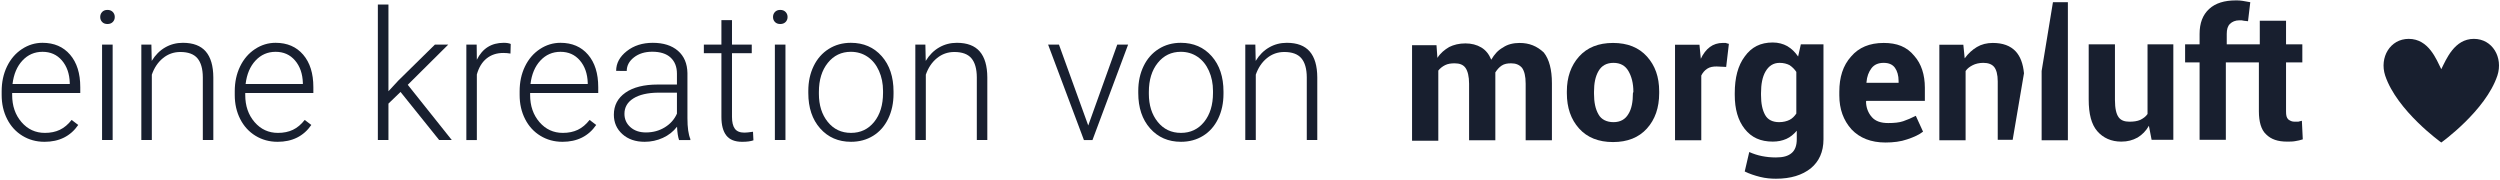 <?xml version="1.0" encoding="UTF-8"?>
<svg id="Ebene_1" data-name="Ebene 1" xmlns="http://www.w3.org/2000/svg" version="1.1" viewBox="0 0 775.37 55.773">
  <defs>
    <style>
      .cls-1 {
        fill: #181f2f;
        stroke-width: 0px;
      }
    </style>
  </defs>
  <path class="cls-1" d="M471.356,13.318c-1.965,0-3.79.421-5.194,1.404-1.544.842-2.667,2.106-3.65,3.79-.702-1.684-1.685-2.948-3.088-3.79s-3.088-1.263-4.913-1.263c-1.965,0-3.65.421-5.053,1.123-1.404.842-2.667,1.825-3.65,3.369l-.281-3.93h-7.58v29.619h8.142v-21.758c.561-.702,1.263-1.263,2.106-1.684s1.825-.561,2.948-.561c1.544,0,2.667.421,3.369,1.404s1.123,2.667,1.123,4.913v17.547h8.142v-21.056c.561-.842,1.123-1.544,1.965-2.106s1.825-.702,2.948-.702c1.404,0,2.527.421,3.369,1.404.702.983,1.123,2.527,1.123,4.913v17.547h8.142v-17.687c0-4.211-.842-7.44-2.527-9.545-2.105-1.965-4.492-2.948-7.44-2.948v-.003h0Z"/>
  <path class="cls-1" d="M500.273,13.318c-4.492,0-8.001,1.404-10.528,4.211s-3.79,6.457-3.79,10.809v.561c0,4.492,1.263,8.142,3.79,10.949s6.036,4.211,10.528,4.211,8.001-1.404,10.528-4.211c2.527-2.807,3.79-6.457,3.79-10.949v-.561c0-4.492-1.263-8.001-3.79-10.809s-6.036-4.211-10.528-4.211ZM506.45,28.9c0,2.667-.421,4.913-1.404,6.457-.983,1.684-2.527,2.527-4.632,2.527s-3.79-.842-4.632-2.386c-.983-1.684-1.404-3.79-1.404-6.457v-.561c0-2.667.421-4.773,1.404-6.457s2.527-2.527,4.632-2.527,3.65.842,4.632,2.527c.983,1.684,1.544,3.79,1.544,6.457l-.14.421h0Z"/>
  <path class="cls-1" d="M534.244,13.318c-1.404,0-2.807.421-3.93,1.263s-2.106,2.106-2.807,3.65l-.421-4.352h-7.58v29.619h8.142v-20.074c.421-.842.983-1.544,1.825-2.106s1.825-.702,2.948-.702l2.948.14.842-7.159c-.421-.14-.702-.14-.983-.281h-.983v.002h-.001Z"/>
  <path class="cls-1" d="M557.686,17.53c-.983-1.404-1.965-2.386-3.369-3.229-1.263-.702-2.807-1.123-4.492-1.123-3.79,0-6.598,1.404-8.703,4.352-2.106,2.807-3.088,6.598-3.088,11.37v.561c0,4.352.983,7.861,3.088,10.528s4.913,3.93,8.703,3.93c1.544,0,2.948-.281,4.211-.842s2.246-1.404,3.229-2.527v2.667c0,1.965-.562,3.369-1.544,4.211-1.123.983-2.667,1.404-4.913,1.404-1.544,0-2.948-.14-4.352-.421s-2.667-.702-3.93-1.263l-1.404,6.036c1.404.702,3.088,1.263,4.773,1.684s3.369.561,4.913.561c4.632,0,8.142-1.123,10.809-3.229,2.527-2.106,3.93-5.053,3.93-8.984V13.74h-7.019l-.842,3.79h0ZM557.125,35.217c-.562.842-1.263,1.544-2.106,1.965s-1.965.702-3.229.702c-1.965,0-3.509-.702-4.352-2.246s-1.263-3.509-1.263-6.176v-.561c0-2.807.421-5.053,1.404-6.738s2.386-2.667,4.352-2.667c1.263,0,2.246.281,3.088.702.842.561,1.544,1.263,2.106,2.106v12.914h0Z"/>
  <path class="cls-1" d="M584.217,13.318c-4.352,0-7.721,1.404-10.107,4.211-2.527,2.807-3.65,6.457-3.65,10.949v1.123c0,4.211,1.263,7.721,3.79,10.528,2.527,2.667,6.036,4.071,10.528,4.071,2.386,0,4.773-.281,6.738-.983,2.106-.702,3.65-1.404,4.913-2.386l-2.246-4.913c-1.404.702-2.667,1.263-3.93,1.684-1.263.421-2.807.561-4.632.561-2.246,0-3.93-.561-5.053-1.825-1.123-1.263-1.825-2.948-1.825-4.913l.14-.14h18.108v-4.071c0-4.071-1.123-7.44-3.229-9.826-2.386-2.948-5.475-4.071-9.545-4.071h0ZM588.849,25.671h-9.967v-.14c.14-1.825.702-3.229,1.544-4.352s2.106-1.684,3.79-1.684,2.807.561,3.509,1.544,1.123,2.386,1.123,4.071v.562h.001Z"/>
  <path class="cls-1" d="M618.047,13.318c-1.825,0-3.509.421-4.913,1.263s-2.667,1.965-3.79,3.509l-.421-4.211h-7.44v29.619h8.142v-21.477c.562-.842,1.404-1.404,2.246-1.825s1.965-.702,3.229-.702c1.544,0,2.667.421,3.369,1.263s1.123,2.386,1.123,4.492v18.108h4.632l3.509-20.635c-.281-2.948-1.123-5.194-2.527-6.738-1.684-1.825-4.071-2.667-7.159-2.667h0Z"/>
  <polygon class="cls-1" points="633.208 22.022 633.208 43.499 641.349 43.499 641.349 .685 636.717 .685 633.208 22.022"/>
  <path class="cls-1" d="M666.055,35.357c-.562.842-1.404,1.404-2.246,1.825-.983.421-2.106.561-3.369.561-1.544,0-2.667-.421-3.369-1.404s-1.123-2.667-1.123-5.334V13.74h-8.142v17.126c0,4.492.842,7.721,2.667,9.826s4.352,3.229,7.44,3.229c1.965,0,3.509-.421,5.053-1.263,1.404-.842,2.667-2.106,3.509-3.65l.842,4.352h6.738V13.74h-8.001v21.618h.001Z"/>
  <path class="cls-1" d="M713.923,37.463c-.421.14-.842.14-1.123.281h-1.123c-.842,0-1.404-.281-1.965-.702-.562-.561-.702-1.263-.702-2.527v-15.16h5.053v-5.615h-5.053v-7.299h-8.142v7.299h-10.247v-3.229c0-1.404.281-2.386.983-3.088s1.685-1.123,2.948-1.123c.562,0,.983,0,1.404.14.421,0,.842.14,1.263.14l.702-5.896c-.842-.14-1.685-.281-2.386-.421s-1.404-.14-2.106-.14c-3.509,0-6.317.842-8.282,2.667-1.965,1.825-2.948,4.352-2.948,7.721v3.229h-4.492v5.615h4.492v24.004h8.142v-24.004h10.247v15.16c0,3.229.702,5.755,2.246,7.159,1.544,1.544,3.65,2.246,6.457,2.246.842,0,1.825,0,2.527-.14.842-.14,1.544-.281,2.386-.561l-.281-5.755h0Z"/>
  <path class="cls-1" d="M767.265,12.055c-6.036,0-8.563,6.317-10.107,9.405-1.544-3.088-3.93-9.405-10.107-9.405-5.755,0-9.124,5.755-7.299,11.37,3.65,10.949,17.406,20.775,17.406,20.775,0,0,13.757-9.826,17.406-20.775,1.825-5.615-1.544-11.37-7.299-11.37Z"/>
  <g>
    <path class="cls-1" d="M13.788,43.978c-2.517,0-4.793-.619-6.827-1.86-2.034-1.24-3.617-2.969-4.748-5.186-1.131-2.216-1.696-4.701-1.696-7.456v-1.177c0-2.846.551-5.408,1.655-7.688,1.104-2.28,2.641-4.072,4.61-5.377,1.97-1.304,4.104-1.957,6.403-1.957,3.593,0,6.444,1.227,8.551,3.68,2.107,2.454,3.16,5.806,3.16,10.056v1.834H3.773v.629c0,3.356.962,6.152,2.887,8.387,1.924,2.234,4.346,3.352,7.265,3.352,1.751,0,3.297-.318,4.638-.957s2.559-1.66,3.653-3.064l2.052,1.56c-2.408,3.484-5.901,5.226-10.48,5.226v-.002ZM13.186,16.069c-2.463,0-4.538.902-6.225,2.708-1.688,1.807-2.714,4.232-3.079,7.279h17.759v-.356c-.092-2.846-.903-5.162-2.436-6.95-1.532-1.787-3.539-2.681-6.02-2.681h.001Z"/>
    <path class="cls-1" d="M31.081,5.274c0-.617.2-1.138.602-1.563.401-.426.948-.639,1.642-.639s1.245.213,1.655.639c.411.426.616.947.616,1.563s-.205,1.133-.616,1.55c-.41.417-.962.625-1.655.625s-1.241-.208-1.642-.625c-.402-.417-.602-.934-.602-1.55ZM34.939,43.431h-3.283V13.825h3.283v29.606Z"/>
    <path class="cls-1" d="M46.952,13.825l.109,5.062c1.112-1.824,2.499-3.216,4.159-4.173,1.66-.958,3.493-1.437,5.5-1.437,3.174,0,5.537.894,7.087,2.681,1.55,1.788,2.335,4.47,2.354,8.045v19.428h-3.256v-19.455c-.018-2.645-.579-4.614-1.683-5.91-1.104-1.295-2.869-1.942-5.295-1.942-2.025,0-3.817.634-5.376,1.901-1.56,1.268-2.714,2.979-3.461,5.131v20.275h-3.256V13.825h3.12s-.002,0-.002,0Z"/>
    <path class="cls-1" d="M86.08,43.978c-2.517,0-4.793-.619-6.827-1.86-2.034-1.24-3.617-2.969-4.748-5.186-1.131-2.216-1.696-4.701-1.696-7.456v-1.177c0-2.846.551-5.408,1.655-7.688,1.104-2.28,2.641-4.072,4.61-5.377,1.97-1.304,4.104-1.957,6.403-1.957,3.593,0,6.444,1.227,8.551,3.68,2.107,2.454,3.16,5.806,3.16,10.056v1.834h-21.124v.629c0,3.356.962,6.152,2.887,8.387,1.924,2.234,4.346,3.352,7.265,3.352,1.751,0,3.297-.318,4.638-.957s2.559-1.66,3.653-3.064l2.052,1.56c-2.408,3.484-5.901,5.226-10.48,5.226v-.002h0ZM85.479,16.069c-2.463,0-4.538.902-6.225,2.708-1.688,1.807-2.714,4.232-3.079,7.279h17.759v-.356c-.092-2.846-.903-5.162-2.436-6.95-1.532-1.787-3.539-2.681-6.02-2.681h0Z"/>
    <path class="cls-1" d="M124.224,28.518l-3.749,3.612v11.301h-3.284V1.402h3.284v26.897l3.092-3.338,11.328-11.137h4.132l-12.56,12.478,13.654,17.129h-3.913l-11.985-14.913h0Z"/>
    <path class="cls-1" d="M158.318,16.616c-.694-.128-1.433-.191-2.217-.191-2.043,0-3.771.57-5.185,1.71-1.414,1.141-2.421,2.796-3.023,4.967v20.33h-3.256V13.825h3.202l.055,4.706c1.733-3.502,4.515-5.253,8.346-5.253.912,0,1.632.119,2.162.356l-.082,2.982h-.002Z"/>
    <path class="cls-1" d="M174.434,43.978c-2.517,0-4.793-.619-6.827-1.86-2.034-1.24-3.617-2.969-4.748-5.186-1.131-2.216-1.696-4.701-1.696-7.456v-1.177c0-2.846.551-5.408,1.655-7.688,1.104-2.28,2.641-4.072,4.61-5.377,1.97-1.304,4.104-1.957,6.403-1.957,3.593,0,6.444,1.227,8.551,3.68,2.107,2.454,3.16,5.806,3.16,10.056v1.834h-21.124v.629c0,3.356.962,6.152,2.887,8.387,1.924,2.234,4.346,3.352,7.265,3.352,1.751,0,3.297-.318,4.638-.957s2.559-1.66,3.653-3.064l2.052,1.56c-2.408,3.484-5.901,5.226-10.48,5.226v-.002h.001ZM173.833,16.069c-2.463,0-4.538.902-6.225,2.708-1.688,1.807-2.714,4.232-3.079,7.279h17.759v-.356c-.092-2.846-.903-5.162-2.436-6.95-1.532-1.787-3.539-2.681-6.02-2.681h.001Z"/>
    <path class="cls-1" d="M210.609,43.431c-.329-.931-.539-2.308-.629-4.132-1.149,1.496-2.613,2.65-4.392,3.462-1.779.811-3.663,1.217-5.651,1.217-2.846,0-5.148-.793-6.909-2.38s-2.641-3.594-2.641-6.021c0-2.882,1.199-5.162,3.598-6.84,2.398-1.679,5.742-2.518,10.028-2.518h5.938v-3.366c0-2.115-.652-3.78-1.957-4.993-1.305-1.213-3.206-1.819-5.705-1.819-2.281,0-4.168.584-5.664,1.751s-2.244,2.572-2.244,4.214l-3.284-.027c0-2.354,1.094-4.392,3.284-6.116,2.189-1.724,4.879-2.585,8.072-2.585,3.302,0,5.906.826,7.812,2.476,1.906,1.651,2.887,3.954,2.941,6.909v14.01c0,2.864.301,5.008.903,6.431v.328h-3.502.002ZM200.32,41.078c2.189,0,4.146-.528,5.869-1.587,1.724-1.058,2.978-2.472,3.763-4.241v-6.512h-5.856c-3.265.036-5.819.634-7.662,1.792s-2.763,2.75-2.763,4.774c0,1.66.615,3.037,1.847,4.132s2.832,1.642,4.802,1.642Z"/>
    <path class="cls-1" d="M227.026,6.245v7.58h6.129v2.682h-6.129v19.75c0,1.645.296,2.868.89,3.671.592.804,1.582,1.205,2.969,1.205.547,0,1.432-.091,2.654-.273l.137,2.658c-.858.308-2.025.461-3.502.461-2.244,0-3.876-.651-4.898-1.956-1.022-1.304-1.532-3.224-1.532-5.76v-19.756h-5.445v-2.682h5.445v-7.58h3.283-.001Z"/>
    <path class="cls-1" d="M239.75,5.274c0-.617.2-1.138.602-1.563.401-.426.948-.639,1.642-.639s1.245.213,1.655.639c.411.426.616.947.616,1.563s-.205,1.133-.616,1.55c-.41.417-.962.625-1.655.625s-1.241-.208-1.642-.625c-.402-.417-.602-.934-.602-1.55ZM243.608,43.431h-3.283V13.825h3.283v29.606Z"/>
    <path class="cls-1" d="M250.695,28.19c0-2.846.551-5.408,1.655-7.688s2.663-4.055,4.679-5.322c2.015-1.268,4.3-1.902,6.854-1.902,3.94,0,7.132,1.382,9.577,4.145,2.444,2.764,3.667,6.427,3.667,10.986v.685c0,2.864-.552,5.44-1.655,7.729-1.104,2.29-2.659,4.055-4.666,5.295-2.007,1.241-4.296,1.86-6.868,1.86-3.922,0-7.11-1.382-9.563-4.146-2.454-2.764-3.68-6.425-3.68-10.985v-.657h0ZM253.978,29.093c0,3.539.917,6.443,2.75,8.715,1.833,2.272,4.236,3.406,7.21,3.406,2.956,0,5.35-1.135,7.183-3.406s2.75-5.268,2.75-8.988v-.63c0-2.262-.419-4.332-1.258-6.211-.839-1.879-2.016-3.334-3.53-4.364-1.515-1.03-3.248-1.546-5.199-1.546-2.919,0-5.299,1.145-7.142,3.434-1.843,2.289-2.764,5.286-2.764,8.988v.603h0Z"/>
    <path class="cls-1" d="M287.005,13.825l.109,5.062c1.112-1.824,2.499-3.216,4.159-4.173,1.66-.958,3.493-1.437,5.5-1.437,3.174,0,5.537.894,7.087,2.681,1.55,1.788,2.335,4.47,2.354,8.045v19.428h-3.256v-19.455c-.018-2.645-.579-4.614-1.683-5.91-1.104-1.295-2.869-1.942-5.295-1.942-2.025,0-3.817.634-5.376,1.901-1.56,1.268-2.714,2.979-3.461,5.131v20.275h-3.256V13.825h3.12-.002,0Z"/>
    <path class="cls-1" d="M337.517,38.917l9.002-25.092h3.366l-11.055,29.606h-2.654l-11.109-29.606h3.366l9.084,25.092h0Z"/>
    <path class="cls-1" d="M353.031,28.19c0-2.846.551-5.408,1.655-7.688s2.663-4.055,4.679-5.322c2.015-1.268,4.3-1.902,6.854-1.902,3.94,0,7.132,1.382,9.577,4.145,2.444,2.764,3.667,6.427,3.667,10.986v.685c0,2.864-.552,5.44-1.655,7.729-1.104,2.29-2.659,4.055-4.666,5.295-2.007,1.241-4.296,1.86-6.868,1.86-3.922,0-7.11-1.382-9.563-4.146-2.454-2.764-3.68-6.425-3.68-10.985,0,0,0-.657,0-.657ZM356.315,29.093c0,3.539.917,6.443,2.75,8.715s4.236,3.406,7.21,3.406c2.956,0,5.35-1.135,7.183-3.406s2.75-5.268,2.75-8.988v-.63c0-2.262-.419-4.332-1.258-6.211-.839-1.879-2.016-3.334-3.53-4.364-1.515-1.03-3.248-1.546-5.199-1.546-2.919,0-5.299,1.145-7.142,3.434s-2.764,5.286-2.764,8.988v.603h0Z"/>
    <path class="cls-1" d="M389.342,13.825l.109,5.062c1.112-1.824,2.499-3.216,4.159-4.173,1.66-.958,3.493-1.437,5.5-1.437,3.174,0,5.537.894,7.087,2.681,1.55,1.788,2.335,4.47,2.354,8.045v19.428h-3.256v-19.455c-.018-2.645-.579-4.614-1.683-5.91-1.104-1.295-2.869-1.942-5.295-1.942-2.025,0-3.817.634-5.376,1.901-1.56,1.268-2.714,2.979-3.461,5.131v20.275h-3.256V13.825h3.12-.002,0Z"/>
  </g>
</svg>